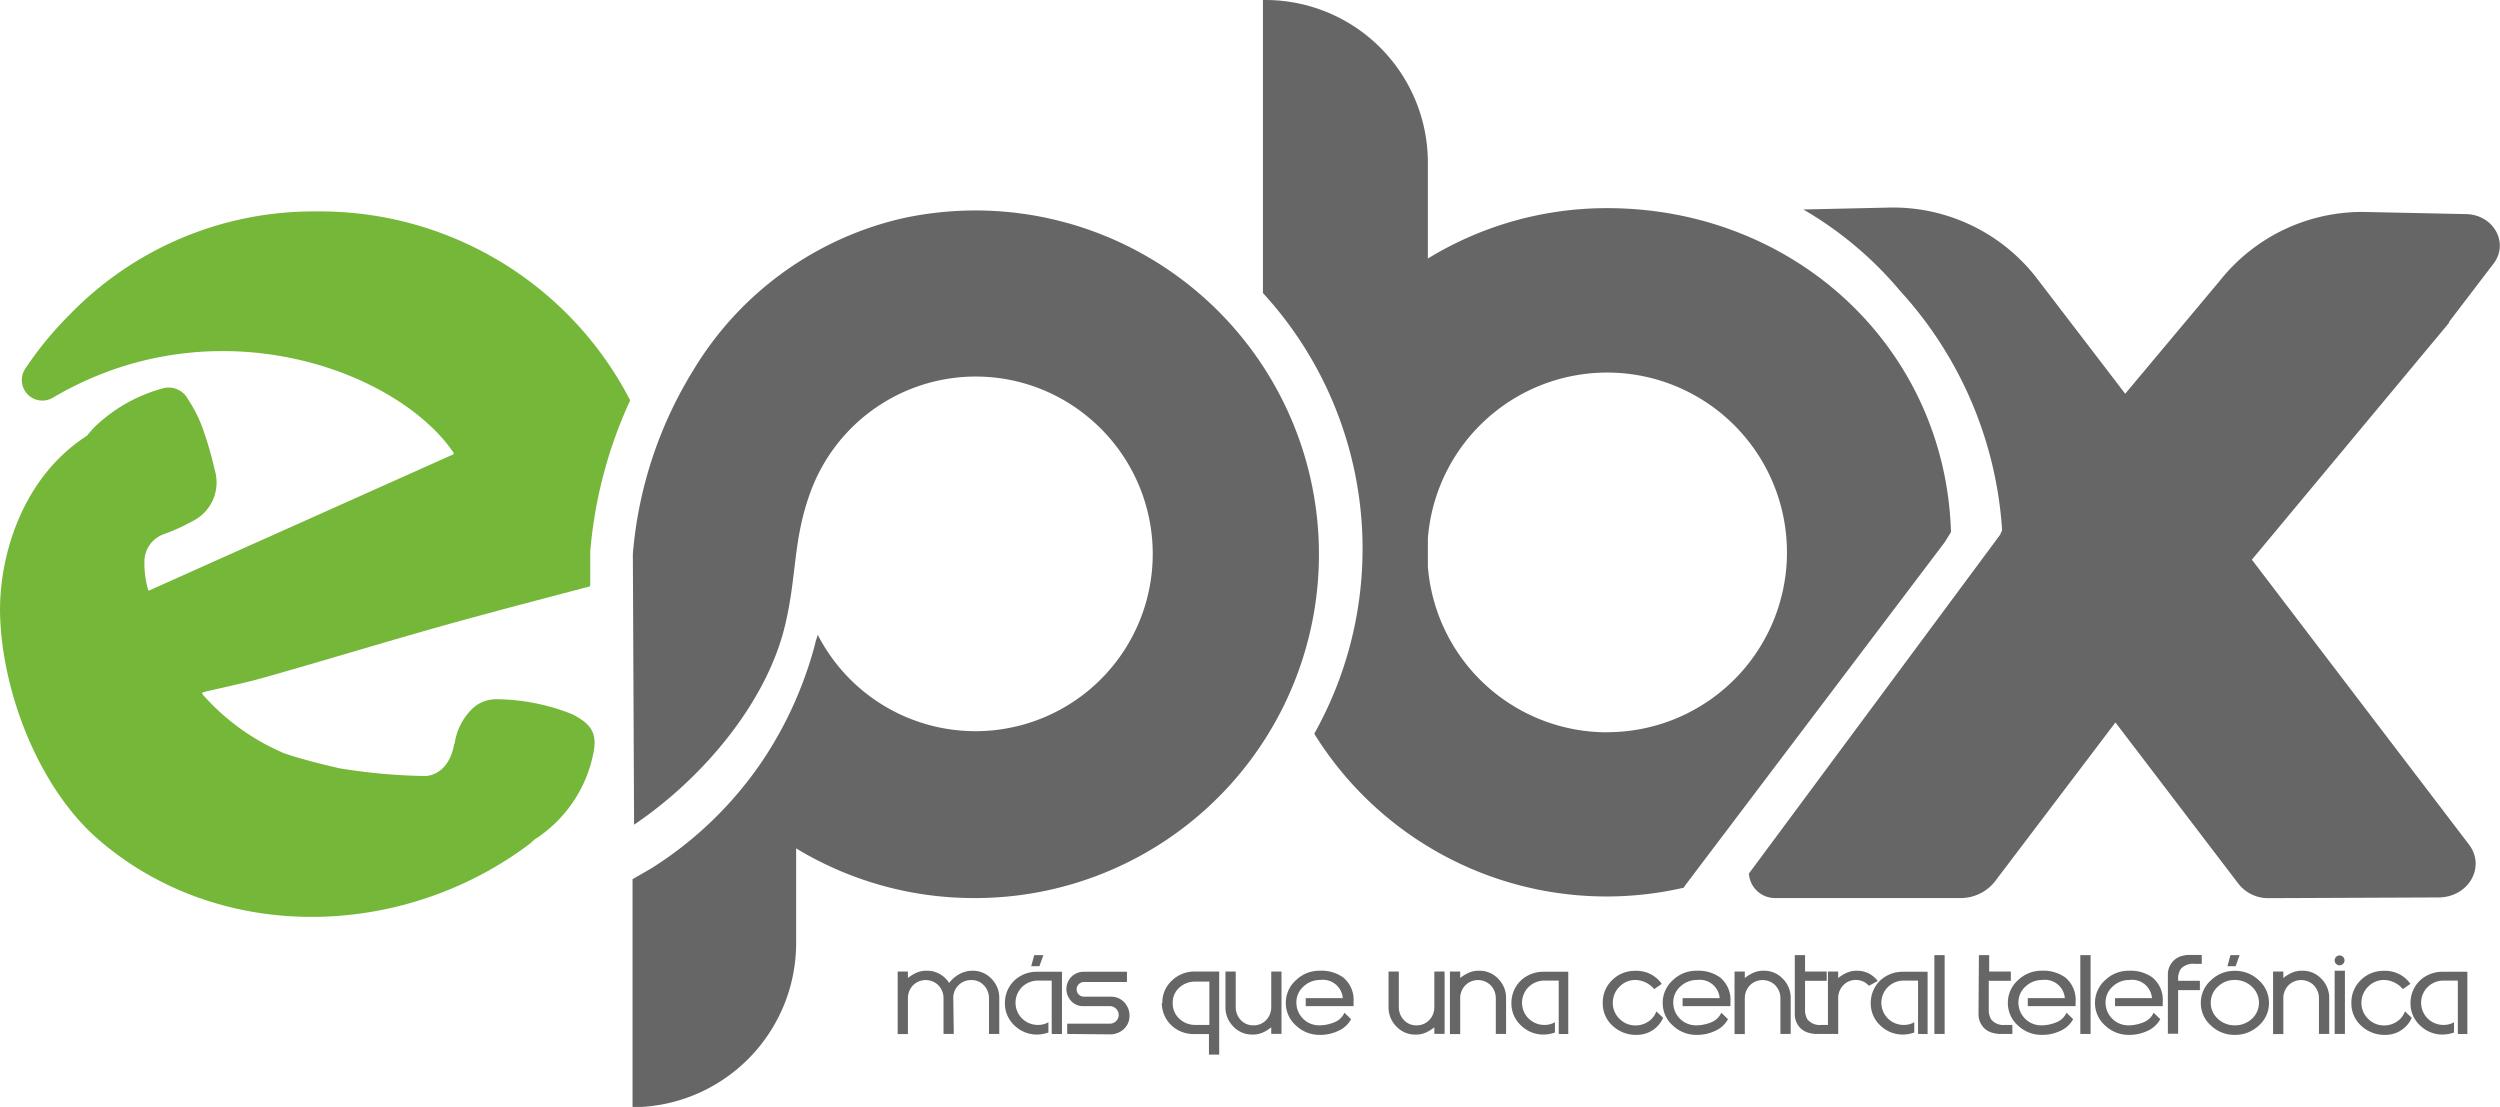 <svg id="Capa_1" data-name="Capa 1" xmlns="http://www.w3.org/2000/svg" viewBox="0 0 243.58 107.85"><defs><style>.cls-1{fill:#666;}.cls-2{fill:#75b738;}</style></defs><title>c1</title><path class="cls-1" d="M121.46,122.08h-1v-3.45a1.81,1.81,0,0,0-.49-1.28,1.75,1.75,0,0,0-2.49,0,1.81,1.81,0,0,0-.49,1.29v3.45h-1V116h1v.63a3.74,3.74,0,0,1,.85-.52,2.37,2.37,0,0,1,1-.19,2.49,2.49,0,0,1,1.25.32,2.62,2.62,0,0,1,.92.87,3,3,0,0,1,1-.86,2.64,2.64,0,0,1,1.26-.33,2.49,2.49,0,0,1,1.86.78,2.6,2.6,0,0,1,.76,1.88v3.5h-1v-3.45a1.82,1.82,0,0,0-.49-1.28,1.61,1.61,0,0,0-1.23-.52,1.7,1.7,0,0,0-1.26.51,1.73,1.73,0,0,0-.5,1.26Z" transform="translate(-28.53 -21.34)"/><path class="cls-1" d="M131,122.08v-5.2H129.7a2.21,2.21,0,0,0-1.58.62,2.16,2.16,0,0,0,0,3.08,2.17,2.17,0,0,0,1.56.62,2,2,0,0,0,1-.26v1a3.45,3.45,0,0,1-1.07.2,3.12,3.12,0,0,1-2.24-.89,2.91,2.91,0,0,1-.93-2.19,3.07,3.07,0,0,1,.34-1.41,2.94,2.94,0,0,1,1.15-1.2,3.19,3.19,0,0,1,1.63-.43H132v6.07Zm-2-6.6h.8l.39-1.08h-.89Z" transform="translate(-28.53 -21.34)"/><path class="cls-1" d="M132.51,122.08v-1h4.14a.87.87,0,0,0,.62-.25.84.84,0,0,0,0-1.21.87.87,0,0,0-.63-.25h-2.51a1.59,1.59,0,0,1-1.47-.82,1.67,1.67,0,0,1-.23-.85,1.68,1.68,0,0,1,1.68-1.68h4.22v1h-4.18a.71.71,0,0,0-.51.21.67.67,0,0,0-.21.5.68.68,0,0,0,.21.51.71.71,0,0,0,.51.21h2.56a1.74,1.74,0,0,1,1.63.92,1.82,1.82,0,0,1,.24.91,1.73,1.73,0,0,1-.56,1.33,1.94,1.94,0,0,1-1.36.51Z" transform="translate(-28.53 -21.34)"/><path class="cls-1" d="M141.78,119.06a2.88,2.88,0,0,1,.93-2.18,3.13,3.13,0,0,1,2.24-.88h2.37v8.09h-1v-2h-1.47a3.16,3.16,0,0,1-1.63-.43,3,3,0,0,1-1.49-2.59Zm4.58-2.08H145a2.23,2.23,0,0,0-1.57.59,1.94,1.94,0,0,0-.64,1.5,2,2,0,0,0,.65,1.53,2.24,2.24,0,0,0,1.58.6h1.34Z" transform="translate(-28.53 -21.34)"/><path class="cls-1" d="M147.93,119.5V116h1v3.44a1.81,1.81,0,0,0,.49,1.28,1.61,1.61,0,0,0,1.23.52,1.64,1.64,0,0,0,1.25-.52,1.79,1.79,0,0,0,.49-1.28V116h1v6.07h-1v-.64a3.71,3.71,0,0,1-.84.52,2.36,2.36,0,0,1-1,.19,2.48,2.48,0,0,1-1.85-.78A2.6,2.6,0,0,1,147.93,119.5Z" transform="translate(-28.53 -21.34)"/><path class="cls-1" d="M159.36,118.58a1.94,1.94,0,0,0-2.19-1.76,2.33,2.33,0,0,0-1.65.65,2.05,2.05,0,0,0-.68,1.58,2.21,2.21,0,0,0,2.21,2.19,3.8,3.8,0,0,0,1.47-.29,1.76,1.76,0,0,0,1-.94l.65.63a2.6,2.6,0,0,1-1.27,1.15,4.06,4.06,0,0,1-1.77.38,3.29,3.29,0,0,1-2.32-.9,2.91,2.91,0,0,1-1-2.22,2.94,2.94,0,0,1,1-2.22,3.27,3.27,0,0,1,2.32-.91,3.64,3.64,0,0,1,2.28.66,2.83,2.83,0,0,1,1,2.38c0,.13,0,.27,0,.41h-4.66v-.78h3.6Z" transform="translate(-28.53 -21.34)"/><path class="cls-1" d="M163.82,119.5V116h1v3.44a1.81,1.81,0,0,0,.49,1.28,1.61,1.61,0,0,0,1.23.52,1.64,1.64,0,0,0,1.25-.52,1.79,1.79,0,0,0,.49-1.28V116h1v6.07h-1v-.64a3.71,3.71,0,0,1-.84.52,2.36,2.36,0,0,1-1,.19,2.48,2.48,0,0,1-1.85-.78A2.6,2.6,0,0,1,163.82,119.5Z" transform="translate(-28.53 -21.34)"/><path class="cls-1" d="M175.27,118.58v3.5h-1v-3.45a1.81,1.81,0,0,0-.49-1.28,1.75,1.75,0,0,0-2.49,0,1.81,1.81,0,0,0-.49,1.29v3.45h-1V116h1v.63a3.76,3.76,0,0,1,.85-.52,2.38,2.38,0,0,1,1-.19,2.48,2.48,0,0,1,1.85.78A2.6,2.6,0,0,1,175.27,118.58Z" transform="translate(-28.53 -21.34)"/><path class="cls-1" d="M180.4,122.08v-5.2h-1.35a2.21,2.21,0,0,0-1.58.62,2.16,2.16,0,0,0,0,3.08,2.17,2.17,0,0,0,1.56.62,2,2,0,0,0,1-.26v1a3.45,3.45,0,0,1-1.07.2,3.12,3.12,0,0,1-2.24-.89,2.91,2.91,0,0,1-.93-2.19,3.07,3.07,0,0,1,.34-1.41,2.94,2.94,0,0,1,1.15-1.2,3.19,3.19,0,0,1,1.63-.43h2.42v6.07Z" transform="translate(-28.53 -21.34)"/><path class="cls-1" d="M189.7,117.71a2.46,2.46,0,0,0-1.83-.89,2.11,2.11,0,0,0-1.55.66,2.16,2.16,0,0,0-.65,1.57,2.1,2.1,0,0,0,.65,1.55,2.13,2.13,0,0,0,1.55.65,2.21,2.21,0,0,0,1.25-.37,2,2,0,0,0,.79-1l.66.63a2.78,2.78,0,0,1-2.56,1.66,3.3,3.3,0,0,1-2.32-.85,2.92,2.92,0,0,1-1-2.26,3,3,0,0,1,.92-2.23,3.12,3.12,0,0,1,2.27-.9,3,3,0,0,1,2.56,1.27Z" transform="translate(-28.53 -21.34)"/><path class="cls-1" d="M196.08,118.58a1.94,1.94,0,0,0-2.19-1.76,2.33,2.33,0,0,0-1.65.65,2.05,2.05,0,0,0-.68,1.58,2.21,2.21,0,0,0,2.21,2.19,3.8,3.8,0,0,0,1.47-.29,1.76,1.76,0,0,0,1-.94l.65.63a2.6,2.6,0,0,1-1.27,1.15,4.06,4.06,0,0,1-1.77.38,3.29,3.29,0,0,1-2.32-.9,2.91,2.91,0,0,1-1-2.22,2.94,2.94,0,0,1,1-2.22,3.27,3.27,0,0,1,2.32-.91,3.64,3.64,0,0,1,2.28.66,2.83,2.83,0,0,1,1,2.38c0,.13,0,.27,0,.41h-4.66v-.78h3.6Z" transform="translate(-28.53 -21.34)"/><path class="cls-1" d="M203,118.58v3.5h-1v-3.45a1.81,1.81,0,0,0-.49-1.28,1.75,1.75,0,0,0-2.49,0,1.81,1.81,0,0,0-.49,1.29v3.45h-1V116h1v.63a3.76,3.76,0,0,1,.85-.52,2.38,2.38,0,0,1,1-.19,2.48,2.48,0,0,1,1.85.78A2.6,2.6,0,0,1,203,118.58Z" transform="translate(-28.53 -21.34)"/><path class="cls-1" d="M203.4,114.4h1V116h2.11v.9h-2.11v3a1.44,1.44,0,0,0,.08.4,1.36,1.36,0,0,0,.16.37,1.53,1.53,0,0,0,1.34.53h.72v.88h-1.3a3.12,3.12,0,0,1-.63-.11,1.74,1.74,0,0,1-1-.67,1.86,1.86,0,0,1-.37-1.12Z" transform="translate(-28.53 -21.34)"/><path class="cls-1" d="M209.36,116.82a1.64,1.64,0,0,0-1.24.52,1.8,1.8,0,0,0-.49,1.29v3.45h-1V116h1v.63a3.74,3.74,0,0,1,.85-.52,2.38,2.38,0,0,1,1-.19,2.49,2.49,0,0,1,2,1l-.86.47A1.64,1.64,0,0,0,209.36,116.82Z" transform="translate(-28.53 -21.34)"/><path class="cls-1" d="M215.41,122.08v-5.2h-1.35a2.21,2.21,0,0,0-1.58.62,2.16,2.16,0,0,0,0,3.08,2.17,2.17,0,0,0,1.56.62,2,2,0,0,0,1-.26v1a3.45,3.45,0,0,1-1.07.2,3.12,3.12,0,0,1-2.24-.89,2.91,2.91,0,0,1-.93-2.19,3.07,3.07,0,0,1,.34-1.41,2.94,2.94,0,0,1,1.15-1.2,3.19,3.19,0,0,1,1.63-.43h2.42v6.07Z" transform="translate(-28.53 -21.34)"/><path class="cls-1" d="M218,122.08h-1V114.4h1Z" transform="translate(-28.53 -21.34)"/><path class="cls-1" d="M221.34,114.4h1V116h2.11v.9H222.3v3a1.44,1.44,0,0,0,.08.4,1.36,1.36,0,0,0,.16.37,1.53,1.53,0,0,0,1.34.53h.72v.88h-1.3a3.12,3.12,0,0,1-.63-.11,1.74,1.74,0,0,1-1-.67,1.86,1.86,0,0,1-.37-1.12Z" transform="translate(-28.53 -21.34)"/><path class="cls-1" d="M229.71,118.58a1.94,1.94,0,0,0-2.19-1.76,2.33,2.33,0,0,0-1.65.65,2.05,2.05,0,0,0-.68,1.58,2.21,2.21,0,0,0,2.21,2.19,3.8,3.8,0,0,0,1.47-.29,1.76,1.76,0,0,0,1-.94l.65.63a2.6,2.6,0,0,1-1.27,1.15,4.06,4.06,0,0,1-1.77.38,3.29,3.29,0,0,1-2.32-.9,2.91,2.91,0,0,1-1-2.22,2.94,2.94,0,0,1,1-2.22,3.27,3.27,0,0,1,2.32-.91,3.64,3.64,0,0,1,2.28.66,2.83,2.83,0,0,1,1,2.38c0,.13,0,.27,0,.41h-4.66v-.78h3.6Z" transform="translate(-28.53 -21.34)"/><path class="cls-1" d="M232.22,122.08h-1V114.4h1Z" transform="translate(-28.53 -21.34)"/><path class="cls-1" d="M238.2,118.58a1.94,1.94,0,0,0-2.19-1.76,2.33,2.33,0,0,0-1.65.65,2.05,2.05,0,0,0-.68,1.58,2.21,2.21,0,0,0,2.21,2.19,3.8,3.8,0,0,0,1.47-.29,1.76,1.76,0,0,0,1-.94l.65.63a2.6,2.6,0,0,1-1.27,1.15,4.06,4.06,0,0,1-1.77.38,3.29,3.29,0,0,1-2.32-.9,2.91,2.91,0,0,1-1-2.22,2.94,2.94,0,0,1,1-2.22,3.27,3.27,0,0,1,2.32-.91,3.64,3.64,0,0,1,2.28.66,2.83,2.83,0,0,1,1,2.38c0,.13,0,.27,0,.41H234.6v-.78h3.6Z" transform="translate(-28.53 -21.34)"/><path class="cls-1" d="M239.75,116.28a1.85,1.85,0,0,1,.37-1.12,1.79,1.79,0,0,1,1-.68,2.76,2.76,0,0,1,.63-.1q.27,0,.68,0l.62,0v.87h-.72a1.57,1.57,0,0,0-1.34.52,1.37,1.37,0,0,0-.16.37,1.48,1.48,0,0,0-.08.39v.37h2.12v.91h-2.12v4.25h-1Z" transform="translate(-28.53 -21.34)"/><path class="cls-1" d="M246.27,122.17a3.27,3.27,0,0,1-2.31-.9,2.9,2.9,0,0,1-1-2.21,2.93,2.93,0,0,1,1-2.22,3.26,3.26,0,0,1,2.31-.91,3.3,3.3,0,0,1,2.33.91,2.92,2.92,0,0,1,1,2.22,2.89,2.89,0,0,1-1,2.21A3.32,3.32,0,0,1,246.27,122.17Zm0-5.35a2.32,2.32,0,0,0-1.65.65,2.09,2.09,0,0,0-.69,1.58,2.06,2.06,0,0,0,.7,1.56,2.35,2.35,0,0,0,1.64.63,2.38,2.38,0,0,0,1.66-.63,2.12,2.12,0,0,0,0-3.14A2.37,2.37,0,0,0,246.27,116.82Zm-.72-1.34h.8l.39-1.08h-.89Z" transform="translate(-28.53 -21.34)"/><path class="cls-1" d="M255.47,118.58v3.5h-1v-3.45a1.81,1.81,0,0,0-.49-1.28,1.75,1.75,0,0,0-2.49,0,1.81,1.81,0,0,0-.49,1.29v3.45h-1V116h1v.63a3.76,3.76,0,0,1,.85-.52,2.38,2.38,0,0,1,1-.19,2.48,2.48,0,0,1,1.85.78A2.6,2.6,0,0,1,255.47,118.58Z" transform="translate(-28.53 -21.34)"/><path class="cls-1" d="M257,122.08h-1v-6.16h1Zm-1-7.17a.48.48,0,0,1,.48-.48.47.47,0,0,1,.34.14.46.46,0,0,1,.14.33.48.48,0,0,1-.49.49.46.46,0,0,1-.33-.14A.47.47,0,0,1,256,114.91Z" transform="translate(-28.53 -21.34)"/><path class="cls-1" d="M262.64,117.71a2.46,2.46,0,0,0-1.83-.89,2.11,2.11,0,0,0-1.55.66,2.16,2.16,0,0,0-.65,1.57,2.1,2.1,0,0,0,.65,1.55,2.13,2.13,0,0,0,1.55.65,2.21,2.21,0,0,0,1.25-.37,2,2,0,0,0,.79-1l.66.63a2.78,2.78,0,0,1-2.56,1.66,3.3,3.3,0,0,1-2.32-.85,2.92,2.92,0,0,1-1-2.26,3,3,0,0,1,.92-2.23,3.12,3.12,0,0,1,2.27-.9,3,3,0,0,1,2.56,1.27Z" transform="translate(-28.53 -21.34)"/><path class="cls-1" d="M268,122.08v-5.2h-1.35a2.21,2.21,0,0,0-1.58.62,2.16,2.16,0,0,0,0,3.08,2.17,2.17,0,0,0,1.56.62,2,2,0,0,0,1-.26v1a3.45,3.45,0,0,1-1.07.2,3.12,3.12,0,0,1-2.24-.89,2.91,2.91,0,0,1-.93-2.19,3.07,3.07,0,0,1,.34-1.41,2.94,2.94,0,0,1,1.15-1.2,3.19,3.19,0,0,1,1.63-.43h2.42v6.07Z" transform="translate(-28.53 -21.34)"/><path class="cls-1" d="M268.81,42.2,259.31,42a17.7,17.7,0,0,0-14.47,6.66L224.27,73.22l12.45,16.12,30.47-36.6h-.07L271.5,47C273,45,271.49,42.26,268.81,42.2Z" transform="translate(-28.53 -21.34)"/><path class="cls-1" d="M234.65,58.47h0l-7.84-10.24a17.7,17.7,0,0,0-14.47-6.66l-8.11.18a35.66,35.66,0,0,1,9.43,7.93A38.21,38.21,0,0,1,223.6,73l-.2.45-24.47,33a2.55,2.55,0,0,0,2.61,2.39h17.92a4.26,4.26,0,0,0,3.48-1.67l11.7-15.44,11.95,15.67a3.68,3.68,0,0,0,3,1.45l16.6-.07c2.89-.06,4.54-3,2.9-5.15L247.34,75.09h0Z" transform="translate(-28.53 -21.34)"/><path class="cls-1" d="M90.19,75.31a40.33,40.33,0,0,1,5.91-17.93A32.21,32.21,0,0,1,116.51,42.6a33.5,33.5,0,0,1,12.5-.31,33.5,33.5,0,0,1-5.49,66.55A33.38,33.38,0,0,1,106.1,104v9.28a16,16,0,0,1-15.94,15.94V107l.87-.5,1-.58q.88-.56,1.73-1.16a36.57,36.57,0,0,0,9-9.21,37.3,37.3,0,0,0,3.29-6q.68-1.57,1.22-3.19.27-.81.5-1.63.12-.43.23-.86c0-.13.24-.62.18-.73a17.27,17.27,0,1,0,26.25-21.26,17.15,17.15,0,0,0-26.9,7.31c-1.77,4.77-1.33,8.22-2.53,13.16-1.86,7.63-8.15,14.93-14.69,19.34Z" transform="translate(-28.53 -21.34)"/><path class="cls-1" d="M185.12,41.62a33.38,33.38,0,0,0-17.47,4.91V37.18a15.84,15.84,0,0,0-15.84-15.84h-.23V49.89a36.84,36.84,0,0,1,5,42.94,33.5,33.5,0,0,0,36,15c.06-.1.12-.2.19-.29L218,74.18l.62-1C218.06,55.14,203.32,41.62,185.12,41.62Zm0,51.07a17.52,17.52,0,0,1-17.47-16.17V73.8a17.52,17.52,0,1,1,17.47,18.88Z" transform="translate(-28.53 -21.34)"/><path class="cls-2" d="M72.78,93.83c-.29,1.74-1.25,2.95-2.72,3.12a56.26,56.26,0,0,1-8.49-.76h0c-1.75-.41-3.54-.85-5.19-1.4a.59.59,0,0,0-.17-.06A22.1,22.1,0,0,1,48.27,89a.14.14,0,0,1,.07-.22c2.23-.53,4.2-.93,6.12-1.48,5.75-1.63,11.48-3.38,17.24-5,4.73-1.32,9.49-2.56,14.24-3.81a.13.13,0,0,0,.1-.13V75.06a43.85,43.85,0,0,1,3.86-14.65.13.13,0,0,0,0-.12A34,34,0,0,0,59.37,41.94a33.07,33.07,0,0,0-24,10A34.22,34.22,0,0,0,31,57.25a2,2,0,0,0,2.71,2.82c15.81-9.3,33.57-2.62,39,5.36a.14.14,0,0,1-.06.2L43,78.9l-.06-.18a9.22,9.22,0,0,1-.34-2.64,2.84,2.84,0,0,1,1.93-2.71,17.89,17.89,0,0,0,2.67-1.21,4.2,4.2,0,0,0,2.26-5,35.54,35.54,0,0,0-1.22-4.19,13.2,13.2,0,0,0-1.38-2.71,2.14,2.14,0,0,0-2.51-1.07A15.37,15.37,0,0,0,37.69,63c-.24.26-.47.52-.68.79l0,0C30.47,68,28.31,76,28.55,81.61c.32,7.65,3.94,16.64,9.55,21.51,11.72,10.15,29.4,9.79,41.81.61a6.07,6.07,0,0,0,.69-.59,12.94,12.94,0,0,0,5.74-8.4c.37-1.77-.07-2.71-1.7-3.62a5,5,0,0,0-.48-.24A20.19,20.19,0,0,0,77,89.47a3.36,3.36,0,0,0-2.62,1.09,5.92,5.92,0,0,0-1.56,3.27" transform="translate(-28.53 -21.34)"/></svg>